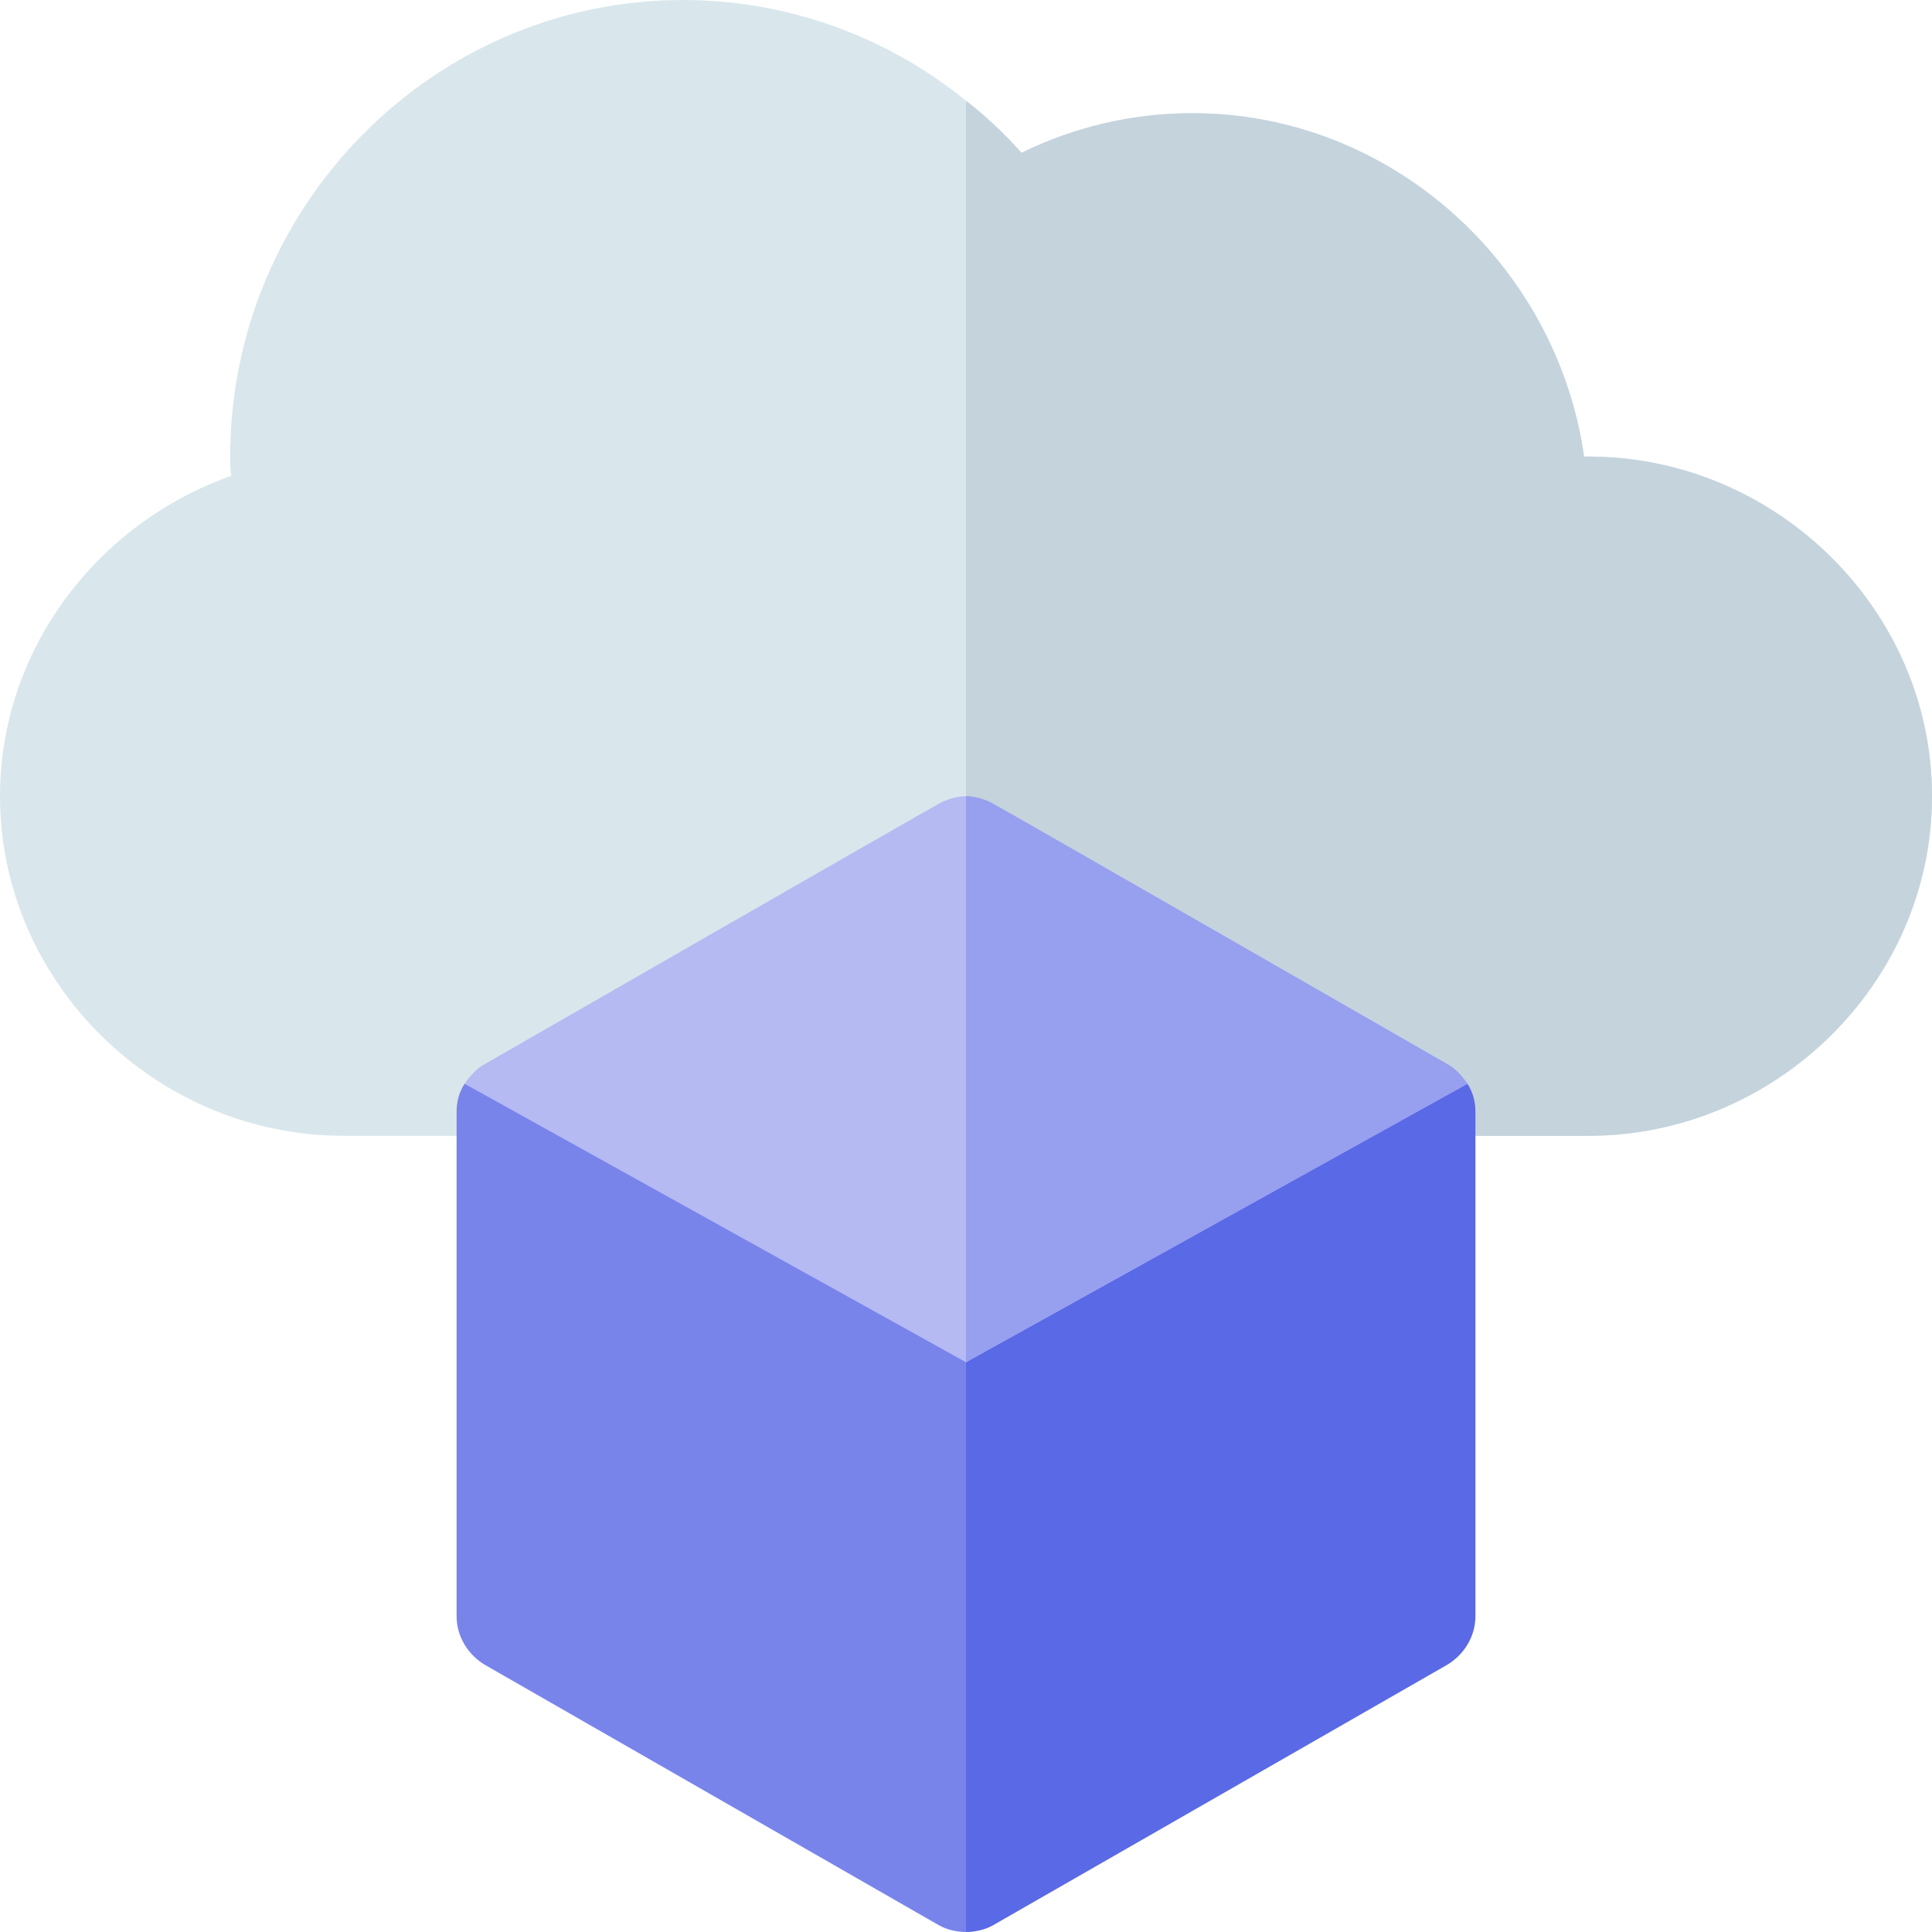 <svg height="512pt" viewBox="0 0 512 512" width="512pt" xmlns="http://www.w3.org/2000/svg"><path d="m512 211c0 49.5-41.5 90-91 90h-330c-49.5 0-91-40.5-91-90 0-38.699 25.602-72.301 61.301-84.902-.301-1.496-.301-3.297-.301-5.098 0-66.301 53.699-121 120-121 27.598 0 54 9.602 75 26.699 5.398 4.199 10.199 8.699 14.699 13.801 14.102-6.898 29.398-10.5 45.301-10.5 52.801 0 96.598 40.301 103.801 91h1.199c49.5 0 91 40.5 91 90zm0 0" fill="#d9e7ec"/><path d="m512 211c0 49.5-41.5 90-91 90h-165v-274.301c5.398 4.199 10.199 8.699 14.699 13.801 14.102-6.898 29.398-10.5 45.301-10.5 52.801 0 96.598 40.301 103.801 91h1.199c49.5 0 91 40.5 91 90zm0 0" fill="#c5d3dd"/><path d="m391 294.699v133.602c0 5.398-3 10.199-7.5 12.898l-120.301 69c-2.098 1.199-4.797 1.801-7.199 1.801l-30-80.156 30-70.844 67.5-67.484 65.398-6.316c1.5 2.402 2.102 4.801 2.102 7.5zm0 0" fill="#5a69e6"/><path d="m256 361v151c-2.402 0-5.098-.602-7.199-1.801l-120.301-69c-4.5-2.699-7.5-7.5-7.5-12.898v-133.602c0-2.699.602-5.098 2.102-7.5l68.02 7.773zm0 0" fill="#7984eb"/><path d="m388.898 287.199-132.898 73.801-132.898-73.801c1.5-2.102 3.297-4.199 5.699-5.398 0 0 120.602-69.301 120.898-69.301 2.102-.898 4.199-1.5 6.301-1.5s4.199.602 6.301 1.5c.297 0 120.898 69.301 120.898 69.301 2.402 1.199 4.199 3.297 5.699 5.398zm0 0" fill="#b5baf3"/><path d="m388.898 287.199-132.898 73.801v-150c2.102 0 4.199.602 6.301 1.5.297 0 120.898 69.301 120.898 69.301 2.402 1.199 4.199 3.297 5.699 5.398zm0 0" fill="#979fef"/></svg>